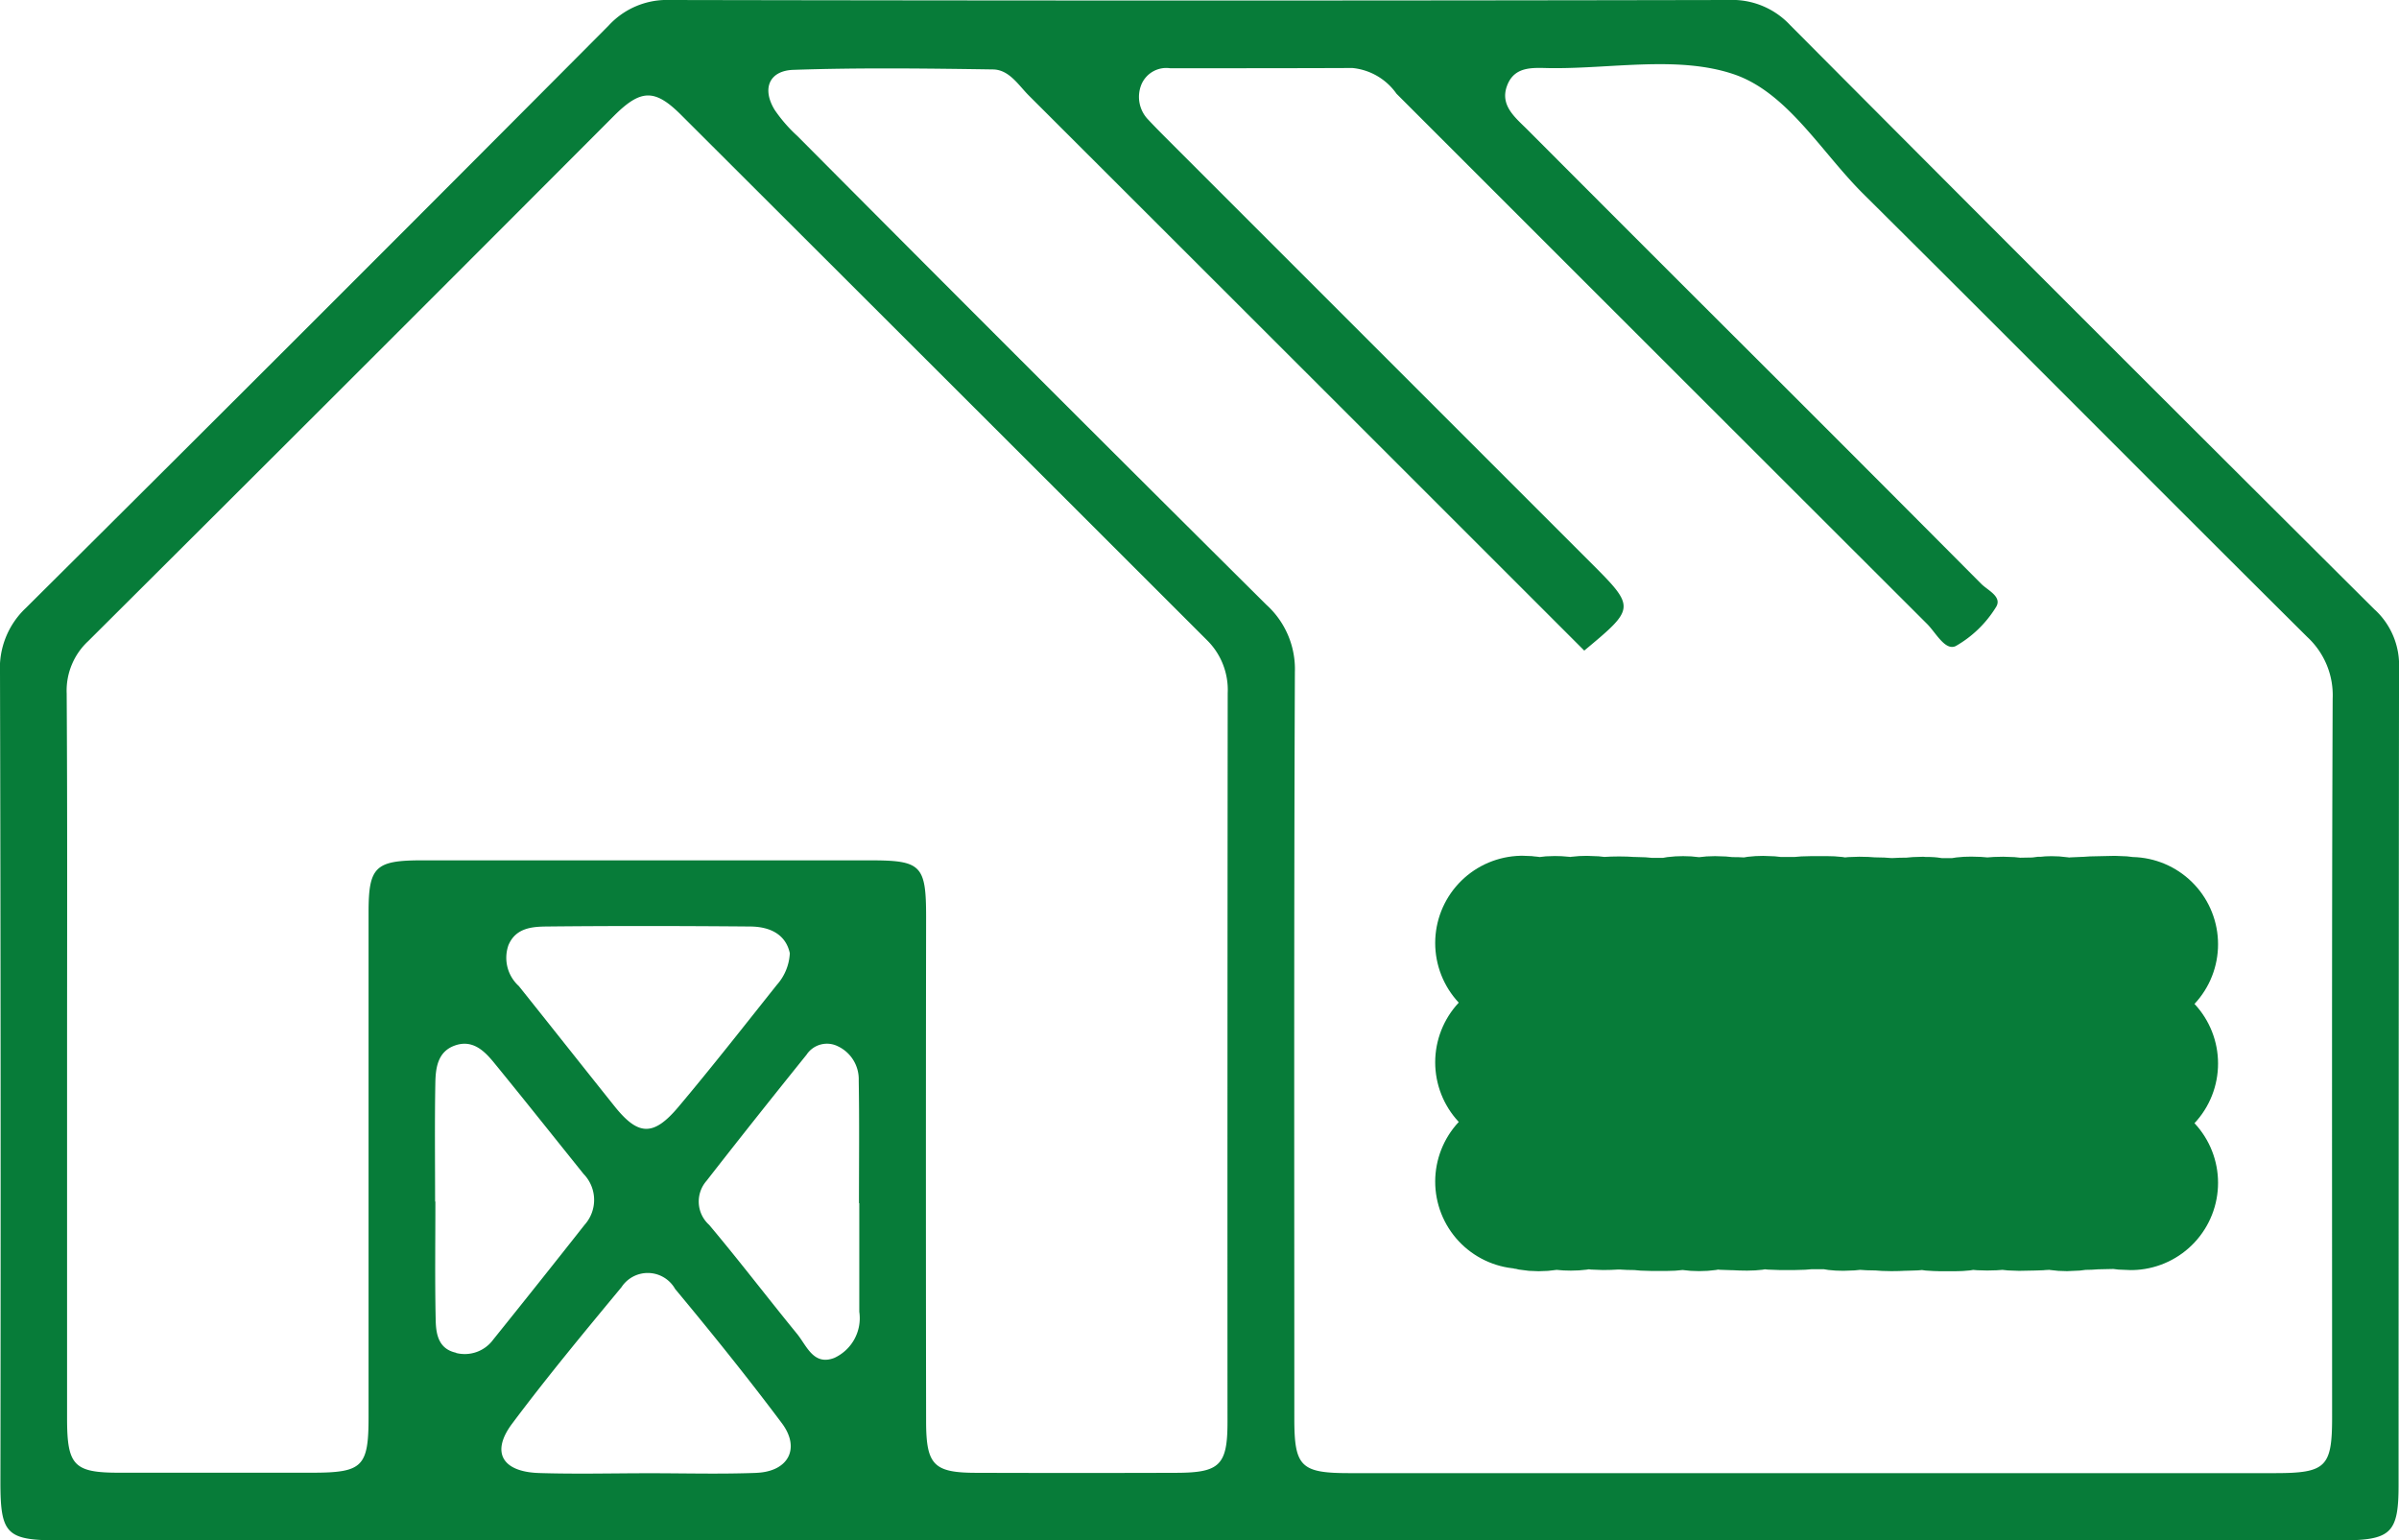 <svg id="abattoir" xmlns="http://www.w3.org/2000/svg" xmlns:xlink="http://www.w3.org/1999/xlink" width="68.716" height="44.126" viewBox="0 0 68.716 44.126">
  <defs>
    <clipPath id="clip-path">
      <rect id="Rectangle_7" data-name="Rectangle 7" width="68.716" height="44.126" fill="none"/>
    </clipPath>
  </defs>
  <g id="Groupe_13" data-name="Groupe 13" transform="translate(0 0)" clip-path="url(#clip-path)">
    <path id="Tracé_306" data-name="Tracé 306" d="M132.76,80.524c-.228,0-.228-.033-.457-.033s-.228.01-.456.01-.228.018-.457.018-.228.035-.456.035-.228-.054-.456-.054-.228.036-.457.036-.229.009-.457.009-.229-.029-.458-.029-.23.02-.459.02-.229-.023-.458-.023-.229.043-.457.043l-.457,0c-.229,0-.229-.039-.458-.039s-.229.025-.458.025-.229.012-.459.012-.23-.02-.459-.02-.229-.018-.458-.018-.229.028-.458.028-.229-.045-.458-.045l-.459,0c-.23,0-.23.023-.459.023s-.23,0-.459,0-.23-.03-.459-.03-.23.047-.459.047-.23-.013-.459-.013-.23-.027-.459-.027-.229.054-.457.054-.23-.054-.459-.054-.229.049-.458.049h-.459c-.23,0-.23-.025-.46-.025s-.229-.015-.459-.015-.23.014-.46.014-.23-.031-.461-.031-.23.048-.46.048-.23-.043-.461-.043-.231.06-.462.06-.231-.068-.462-.068" transform="translate(-71.727 -50.057)" fill="none" stroke="#077c39" stroke-linecap="round" stroke-linejoin="round" stroke-width="5"/>
    <path id="Tracé_307" data-name="Tracé 307" d="M132.76,89.561c-.228,0-.228-.033-.457-.033s-.228.01-.456.01-.228.018-.457.018-.228.035-.456.035-.228-.054-.456-.054-.228.036-.457.036-.229.009-.457.009-.229-.029-.458-.029-.23.02-.459.02-.229-.023-.458-.023-.229.043-.457.043l-.457,0c-.229,0-.229-.039-.458-.039s-.229.025-.458.025-.229.012-.459.012-.23-.02-.459-.02-.229-.018-.458-.018-.229.028-.458.028-.229-.045-.458-.045l-.459,0c-.23,0-.23.023-.459.023s-.23,0-.459,0-.23-.03-.459-.03-.23.047-.459.047-.23-.013-.459-.013-.23-.027-.459-.027-.229.054-.457.054-.23-.054-.459-.054-.229.049-.458.049h-.459c-.23,0-.23-.025-.46-.025s-.229-.015-.459-.015-.23.014-.46.014-.23-.031-.461-.031-.23.048-.46.048-.23-.043-.461-.043-.231.06-.462.06-.231-.068-.462-.068" transform="translate(-71.727 -55.677)" fill="none" stroke="#077c39" stroke-linecap="round" stroke-linejoin="round" stroke-width="5"/>
    <path id="Tracé_308" data-name="Tracé 308" d="M132.76,71.486c-.228,0-.228-.033-.457-.033s-.228.01-.456.01-.228.018-.457.018-.228.035-.456.035-.228-.054-.456-.054-.228.036-.457.036-.229.009-.457.009-.229-.029-.458-.029-.23.02-.459.02-.229-.023-.458-.023-.229.043-.457.043l-.457,0c-.229,0-.229-.039-.458-.039s-.229.025-.458.025-.229.012-.459.012-.23-.02-.459-.02-.229-.018-.458-.018-.229.028-.458.028-.229-.045-.458-.045l-.459,0c-.23,0-.23.023-.459.023s-.23,0-.459,0-.23-.03-.459-.03-.23.047-.459.047-.23-.013-.459-.013-.23-.027-.459-.027-.229.054-.457.054-.23-.054-.459-.054-.229.049-.458.049h-.459c-.23,0-.23-.025-.46-.025s-.229-.015-.459-.015-.23.014-.46.014-.23-.031-.461-.031-.23.048-.46.048-.23-.043-.461-.043-.231.06-.462.06-.231-.068-.462-.068" transform="translate(-71.727 -44.436)" fill="none" stroke="#077c39" stroke-linecap="round" stroke-linejoin="round" stroke-width="5"/>
    <path id="Tracé_309" data-name="Tracé 309" d="M68.026,17.47Q59.628,9.115,51.273.716A2.27,2.27,0,0,0,49.506,0q-15.16.03-30.32,0a2.264,2.264,0,0,0-1.757.737Q9.109,9.1.741,17.416A2.364,2.364,0,0,0,0,19.27q.029,11.6.012,23.19c0,1.493.175,1.666,1.676,1.666H67.048c1.442,0,1.656-.2,1.656-1.59q0-11.7.013-23.391a2.159,2.159,0,0,0-.69-1.676M13.065,38.752c-.507-.109-.576-.535-.585-.932-.025-1.134-.009-2.269-.009-3.4h-.008c0-1.135-.014-2.27.007-3.4.008-.435.069-.9.566-1.072s.83.147,1.11.489c.865,1.058,1.714,2.128,2.57,3.193a1.068,1.068,0,0,1,.028,1.458q-1.3,1.65-2.615,3.285a1.011,1.011,0,0,1-1.065.385m1.508-11.7c.212-.482.681-.513,1.1-.517,1.934-.02,3.868-.016,5.8,0,.577,0,1.034.221,1.151.764a1.466,1.466,0,0,1-.371.908c-.934,1.172-1.857,2.353-2.823,3.5-.717.85-1.151.823-1.829-.026-.915-1.145-1.824-2.295-2.739-3.44a1.092,1.092,0,0,1-.293-1.183m7.094,15.129c-1.036.039-2.074.009-3.111.01s-2.075.027-3.112-.006c-1.055-.034-1.382-.595-.772-1.411,1-1.338,2.068-2.625,3.134-3.912a.9.9,0,0,1,1.537.05c1.047,1.258,2.075,2.535,3.056,3.844.542.724.187,1.39-.733,1.424m2.24-3.294c-.6.235-.793-.347-1.072-.689-.845-1.034-1.658-2.1-2.516-3.12a.9.9,0,0,1-.075-1.263c.944-1.213,1.9-2.414,2.865-3.613a.7.7,0,0,1,.9-.239,1.043,1.043,0,0,1,.594.98c.02,1.171.007,2.342.007,3.512h.009q0,1.556,0,3.111a1.253,1.253,0,0,1-.71,1.32M35.16,40.737c0,1.239-.226,1.45-1.463,1.454q-2.861.009-5.721,0c-1.227,0-1.447-.218-1.449-1.469q-.011-7.227,0-14.454c0-1.483-.138-1.622-1.6-1.622q-6.424,0-12.848,0c-1.33,0-1.522.188-1.522,1.488q0,7.227,0,14.454c0,1.438-.17,1.6-1.629,1.6q-2.76,0-5.521,0c-1.289,0-1.484-.208-1.486-1.546q0-5.17,0-10.338c0-3.48.011-6.959-.011-10.439a1.936,1.936,0,0,1,.617-1.5Q10.066,10.859,17.58,3.325c.774-.774,1.173-.788,1.931-.031q7.531,7.516,15.055,15.038a2,2,0,0,1,.6,1.526Q35.156,30.3,35.16,40.737M66.8,40.6c0,1.427-.174,1.6-1.639,1.6q-13.255,0-26.511,0c-1.388,0-1.576-.185-1.576-1.557,0-7.129-.013-14.258.016-21.388a2.483,2.483,0,0,0-.816-1.93Q29.536,10.632,22.844,3.9a4.254,4.254,0,0,1-.654-.751c-.378-.62-.147-1.125.533-1.148,1.9-.065,3.813-.04,5.719-.012.466.007.726.446,1.028.748q7.958,7.947,15.909,15.9c1.476-1.23,1.476-1.23.151-2.554l-12-12c-.213-.213-.426-.426-.632-.646a.936.936,0,0,1-.2-1.026.774.774,0,0,1,.819-.456c1.74,0,3.481,0,5.221-.007A1.749,1.749,0,0,1,40,2.684q7.6,7.6,15.2,15.191c.251.251.517.778.82.632a3.231,3.231,0,0,0,1.143-1.1c.211-.308-.225-.492-.413-.682q-3.68-3.7-7.38-7.389-2.805-2.8-5.608-5.611c-.349-.35-.81-.7-.593-1.273.226-.6.808-.5,1.3-.5,1.739.011,3.609-.355,5.179.17,1.544.516,2.512,2.228,3.719,3.427,4.252,4.221,8.471,8.476,12.723,12.7a2.27,2.27,0,0,1,.726,1.765C66.789,26.873,66.8,33.735,66.8,40.6" transform="translate(0 0)" fill="#077c39"/>
  </g>
</svg>
